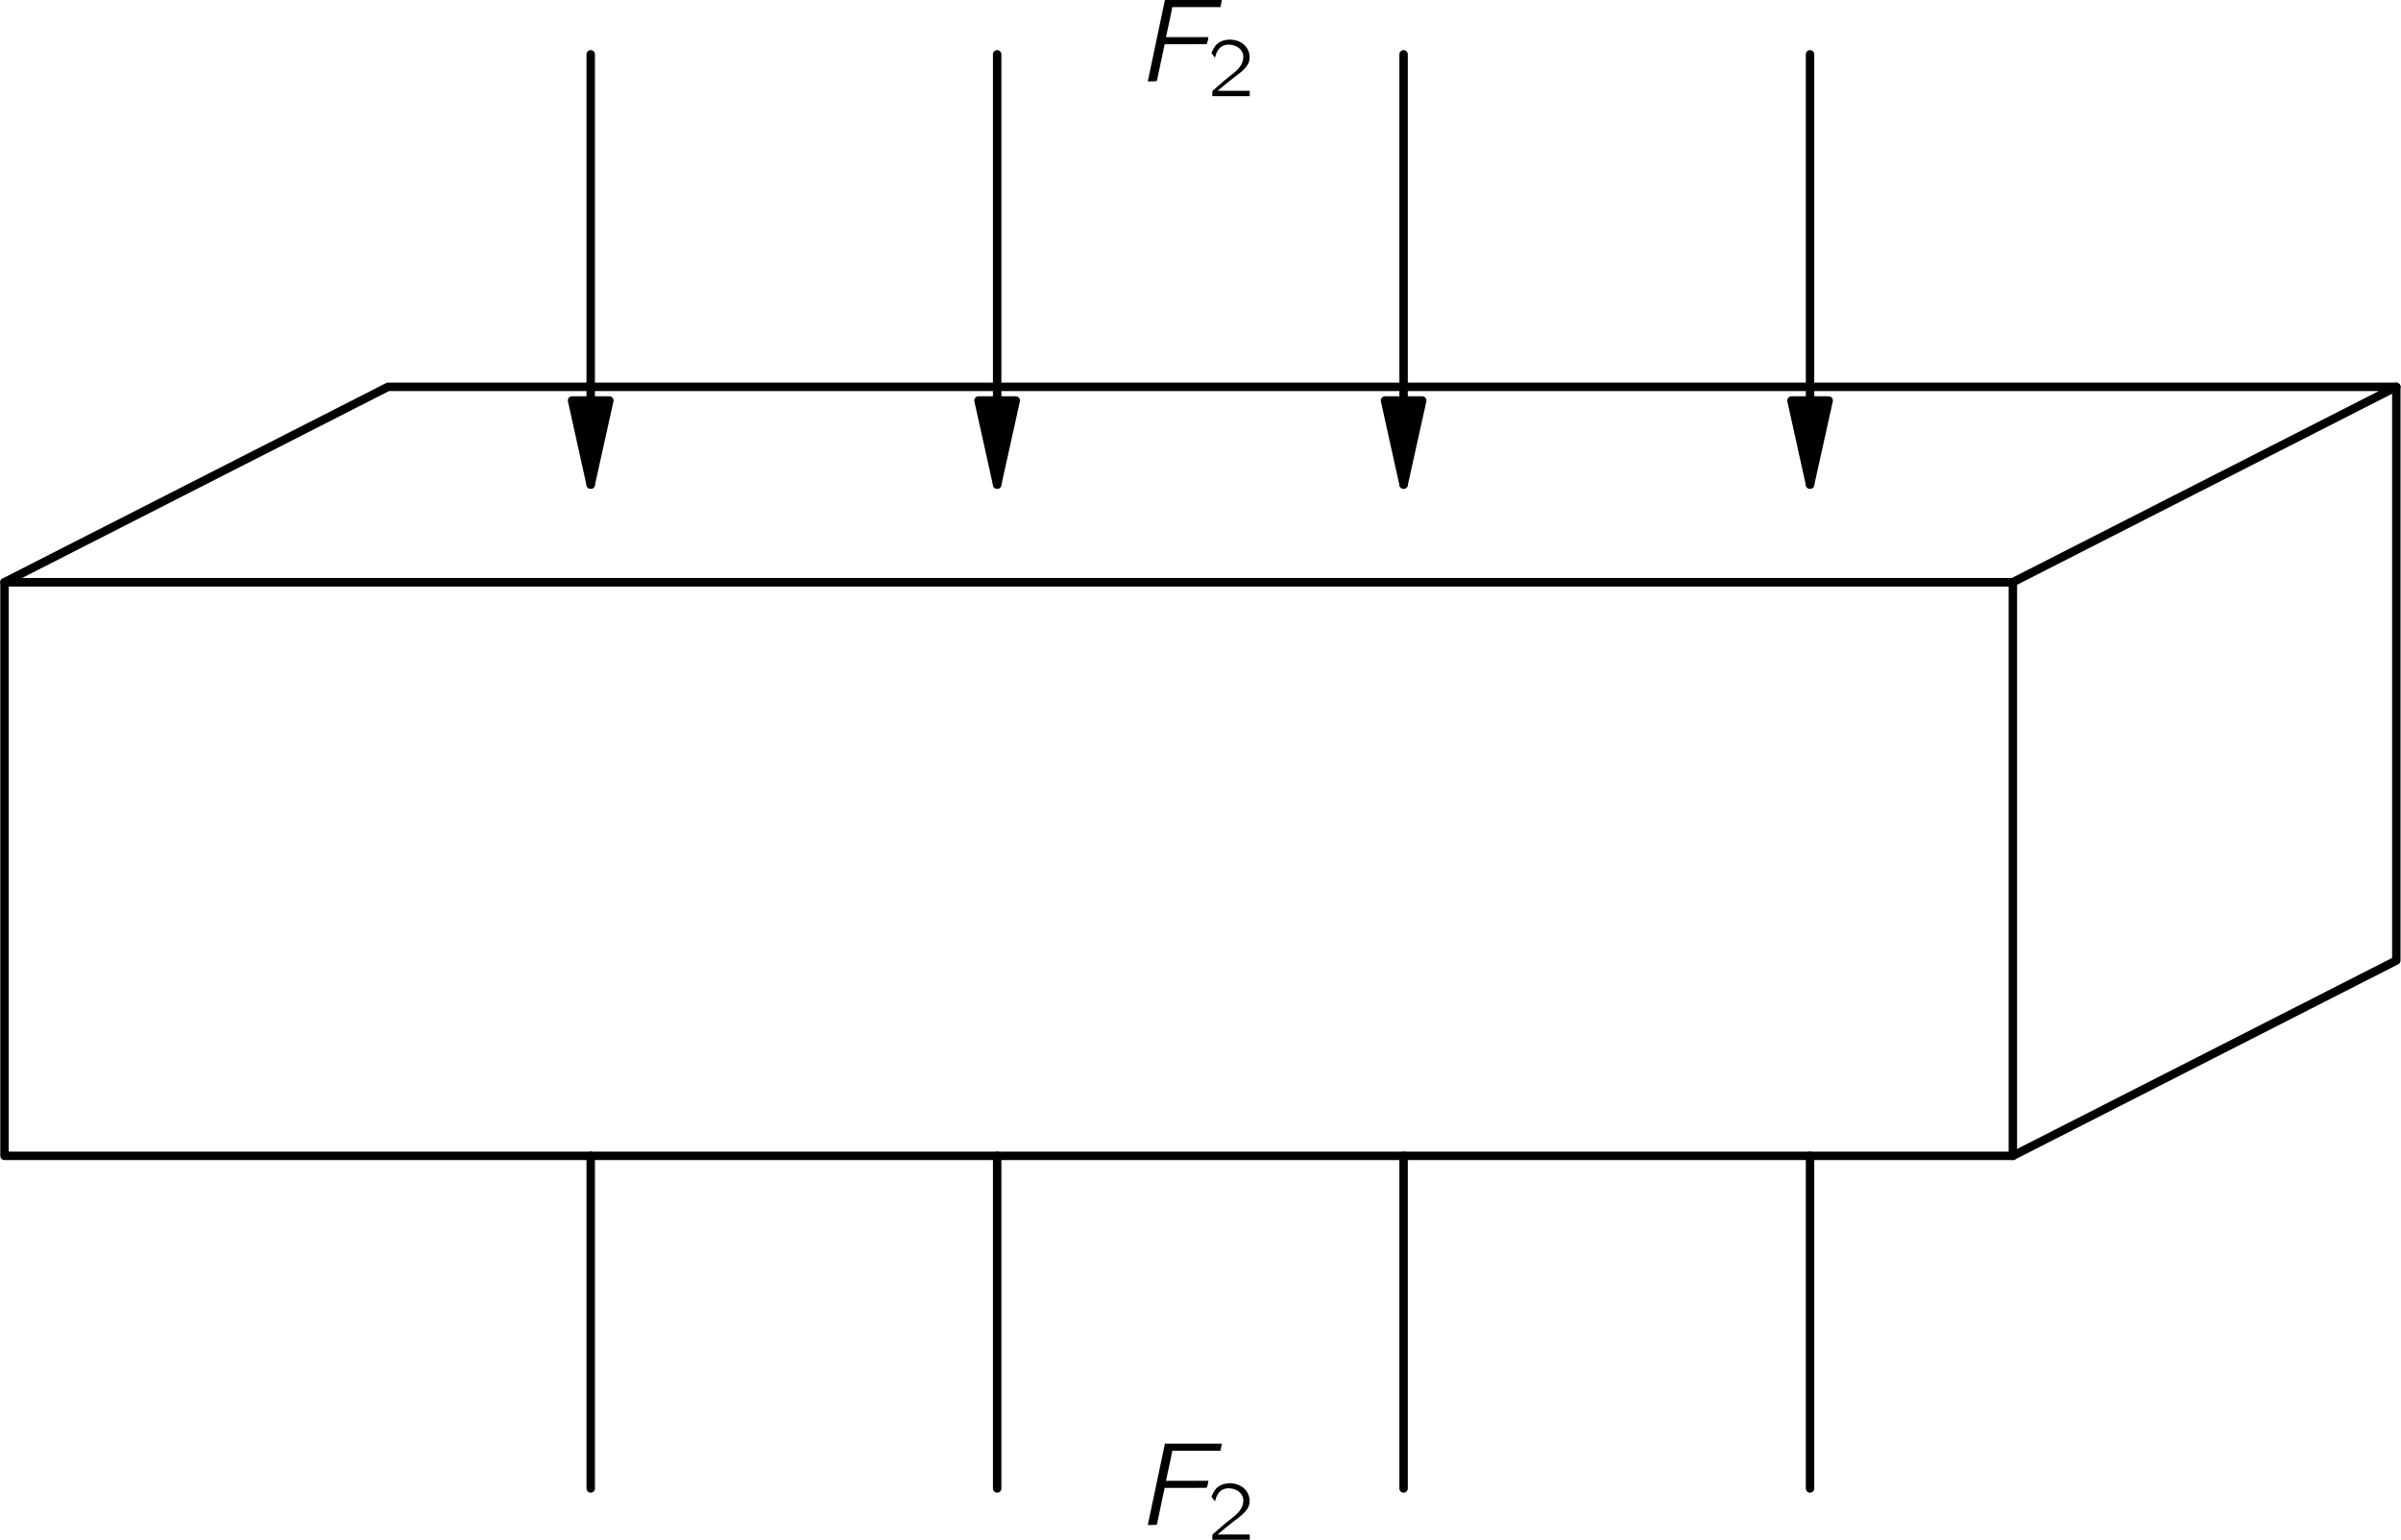 <?xml version="1.0" encoding="UTF-8" standalone="no"?>
<!-- Created with Inkscape (http://www.inkscape.org/) -->
<svg xmlns:dc="http://purl.org/dc/elements/1.1/" xmlns:cc="http://creativecommons.org/ns#" xmlns:rdf="http://www.w3.org/1999/02/22-rdf-syntax-ns#" xmlns:svg="http://www.w3.org/2000/svg" xmlns="http://www.w3.org/2000/svg" xmlns:xlink="http://www.w3.org/1999/xlink" version="1.1" width="197.2pt" height="126.5pt" viewBox="0 0 142.288 91.302" id="svg3885">
  <defs id="defs3887">
    <g id="g3889">
      <g id="glyph0-0"/>
      <g id="glyph0-1">
        <path d="M 1.75,-4.828 0.734,0 C 0.906,0 1.094,0 1.25,-0.016 l 0.031,-0.047 0.453,-2.141 1.844,0 C 3.797,-2.219 4.062,-2.188 4.234,-2.219 4.281,-2.344 4.312,-2.484 4.328,-2.625 l -2.516,0 c 0.125,-0.594 0.266,-1.188 0.375,-1.781 l 2.859,0 0.078,-0.422 -3.375,0 z m 0,0" id="path3893"/>
      </g>
      <g id="glyph1-0"/>
      <g id="glyph1-1">
        <path d="m 0.547,-3.016 0,0.281 c 0.25,0 0.5,-0.047 0.734,-0.141 l 0,2.594 -0.703,0 0,0.281 1.75,0 0,-0.281 -0.688,0 0,-3.062 c -0.031,0 -0.078,-0.016 -0.094,0 C 1.5,-3.328 1.469,-3.297 1.438,-3.266 c -0.203,0.172 -0.562,0.25 -0.891,0.25 z m 0,0" id="path3897"/>
      </g>
      <g id="glyph1-2">
        <path d="M 0.438,-2.281 C 0.516,-2.578 0.656,-2.891 0.953,-3 c 0.125,-0.047 0.25,-0.062 0.375,-0.047 0.25,0.016 0.516,0.125 0.672,0.344 0.109,0.141 0.141,0.328 0.109,0.5 C 2.047,-1.719 1.625,-1.422 1.281,-1.156 1,-0.938 0.422,-0.422 0.422,-0.422 L 0.328,-0.344 C 0.281,-0.297 0.281,-0.297 0.281,-0.188 L 0.281,0 2.5,0 l 0,-0.312 -1.906,0 C 0.797,-0.484 1.359,-0.953 1.531,-1.078 1.844,-1.312 2.188,-1.547 2.391,-1.891 2.609,-2.281 2.469,-2.812 2.125,-3.078 c -0.375,-0.328 -1.078,-0.375 -1.5,-0.062 -0.156,0.109 -0.266,0.297 -0.344,0.469 -0.016,0.047 -0.047,0.094 -0.047,0.125 0.016,0.031 0.047,0.062 0.062,0.078 0.047,0.062 0.094,0.125 0.141,0.188 z m 0,0" id="path3900"/>
      </g>
      <g id="glyph1-3">
        <path d="m 0.484,-2.531 0.016,0 C 0.703,-2.875 1.078,-3.109 1.484,-3.062 c 0.297,0.016 0.562,0.172 0.531,0.531 -0.047,0.266 -0.266,0.484 -0.531,0.562 -0.156,0.047 -0.391,0.062 -0.562,0.062 l 0,0.281 0.328,0 c 0.078,0 0.141,0 0.203,0 0.188,0.016 0.359,0.078 0.5,0.203 0.219,0.219 0.266,0.594 0.125,0.859 -0.062,0.109 -0.156,0.188 -0.25,0.25 C 1.562,-0.156 1.234,-0.188 0.969,-0.281 0.766,-0.328 0.594,-0.438 0.438,-0.578 0.391,-0.625 0.344,-0.688 0.281,-0.734 c -0.016,0.062 -0.031,0.125 -0.031,0.188 -0.016,0.062 -0.031,0.094 0.031,0.141 L 0.375,-0.312 c 0.141,0.125 0.312,0.234 0.484,0.297 C 1.25,0.125 1.703,0.125 2.062,-0.109 2.422,-0.328 2.672,-0.781 2.469,-1.219 2.344,-1.5 2.094,-1.672 1.766,-1.766 1.953,-1.859 2.094,-1.938 2.219,-2.109 2.312,-2.25 2.422,-2.484 2.375,-2.719 2.328,-2.969 2.125,-3.156 1.906,-3.25 1.578,-3.391 1.188,-3.375 0.859,-3.234 0.703,-3.156 0.547,-3.062 0.422,-2.922 0.406,-2.906 0.312,-2.812 0.312,-2.766 0.328,-2.75 0.453,-2.594 0.484,-2.531 z m 0,0" id="path3903"/>
      </g>
    </g>
    <clipPath id="clip1">
      <path d="m -210,667 612,0 0,-792 -612,0 0,792 z m 0,0" id="path3906"/>
    </clipPath>
    <clipPath id="clip2">
      <path d="m 6.758,240.801 183,0 0,-241 -183,0 0,241 z m 0,0" id="path3909"/>
    </clipPath>
  </defs>
  <path d="m 0.246,68.538 119.055,0 0,-34.016 -119.055,0 0,34.016 z m 0,0" id="path3938" style="fill:none;stroke:#000000;stroke-width:0.5;stroke-linecap:round;stroke-linejoin:round;stroke-miterlimit:10"/>
  <path d="m 0.246,34.523 22.73,-11.582 119.055,0 -22.73,11.582 -119.055,0 z m 0,0" id="path3940" style="fill:none;stroke:#000000;stroke-width:0.5;stroke-linecap:round;stroke-linejoin:round;stroke-miterlimit:10"/>
  <path d="m 142.031,22.941 0,34.016 -22.73,11.582" id="path3942" style="fill:none;stroke:#000000;stroke-width:0.5;stroke-linecap:round;stroke-linejoin:round;stroke-miterlimit:10"/>
  <path d="m 34.996,3.222 0,25.512" id="path3944" style="fill:none;stroke:#000000;stroke-width:0.5;stroke-linecap:round;stroke-linejoin:round;stroke-miterlimit:10"/>
  <path d="m 33.89,23.749 1.105,4.984 1.105,-4.984" id="path3946"/>
  <path d="m 33.89,23.749 1.105,4.984 1.105,-4.984 -2.211,0 z m 0,0" id="path3948" style="fill:none;stroke:#000000;stroke-width:0.5;stroke-linecap:round;stroke-linejoin:round;stroke-miterlimit:10"/>
  <path d="m 59.09,3.222 0,25.512" id="path3950" style="fill:none;stroke:#000000;stroke-width:0.5;stroke-linecap:round;stroke-linejoin:round;stroke-miterlimit:10"/>
  <path d="m 57.984,23.749 1.105,4.984 1.105,-4.984" id="path3952"/>
  <path d="m 57.984,23.749 1.105,4.984 1.105,-4.984 -2.211,0 z m 0,0" id="path3954" style="fill:none;stroke:#000000;stroke-width:0.5;stroke-linecap:round;stroke-linejoin:round;stroke-miterlimit:10"/>
  <path d="m 83.183,3.222 0,25.512" id="path3956" style="fill:none;stroke:#000000;stroke-width:0.5;stroke-linecap:round;stroke-linejoin:round;stroke-miterlimit:10"/>
  <path d="m 82.082,23.749 1.102,4.984 1.105,-4.984" id="path3958"/>
  <path d="m 82.082,23.749 1.102,4.984 1.105,-4.984 -2.207,0 z m 0,0" id="path3960" style="fill:none;stroke:#000000;stroke-width:0.5;stroke-linecap:round;stroke-linejoin:round;stroke-miterlimit:10"/>
  <path d="m 107.277,3.222 0,25.512" id="path3962" style="fill:none;stroke:#000000;stroke-width:0.5;stroke-linecap:round;stroke-linejoin:round;stroke-miterlimit:10"/>
  <path d="m 106.176,23.749 1.102,4.984 1.105,-4.984" id="path3964"/>
  <path d="m 106.176,23.749 1.102,4.984 1.105,-4.984 -2.207,0 z m 0,0" id="path3966" style="fill:none;stroke:#000000;stroke-width:0.5;stroke-linecap:round;stroke-linejoin:round;stroke-miterlimit:10"/>
  <path d="m 34.996,88.261 0,-19.723" id="path3968" style="fill:none;stroke:#000000;stroke-width:0.5;stroke-linecap:round;stroke-linejoin:round;stroke-miterlimit:10"/>
  <path d="m 59.09,88.261 0,-19.723" id="path3970" style="fill:none;stroke:#000000;stroke-width:0.5;stroke-linecap:round;stroke-linejoin:round;stroke-miterlimit:10"/>
  <path d="m 83.183,88.261 0,-19.723" id="path3972" style="fill:none;stroke:#000000;stroke-width:0.5;stroke-linecap:round;stroke-linejoin:round;stroke-miterlimit:10"/>
  <path d="m 107.277,88.261 0,-19.723" id="path3974" style="fill:none;stroke:#000000;stroke-width:0.5;stroke-linecap:round;stroke-linejoin:round;stroke-miterlimit:10"/>
  <use transform="translate(67.285,4.827)" id="use4026" x="0" y="0" width="191" height="240" xlink:href="#glyph0-1"/>
  <use transform="translate(71.563,5.699)" id="use4030" x="0" y="0" width="191" height="240" xlink:href="#glyph1-2"/>
  <use transform="translate(67.285,90.433)" id="use4034" x="0" y="0" width="191" height="240" xlink:href="#glyph0-1"/>
  <use transform="translate(71.563,91.305)" id="use4038" x="0" y="0" width="191" height="240" xlink:href="#glyph1-2"/>
</svg>
